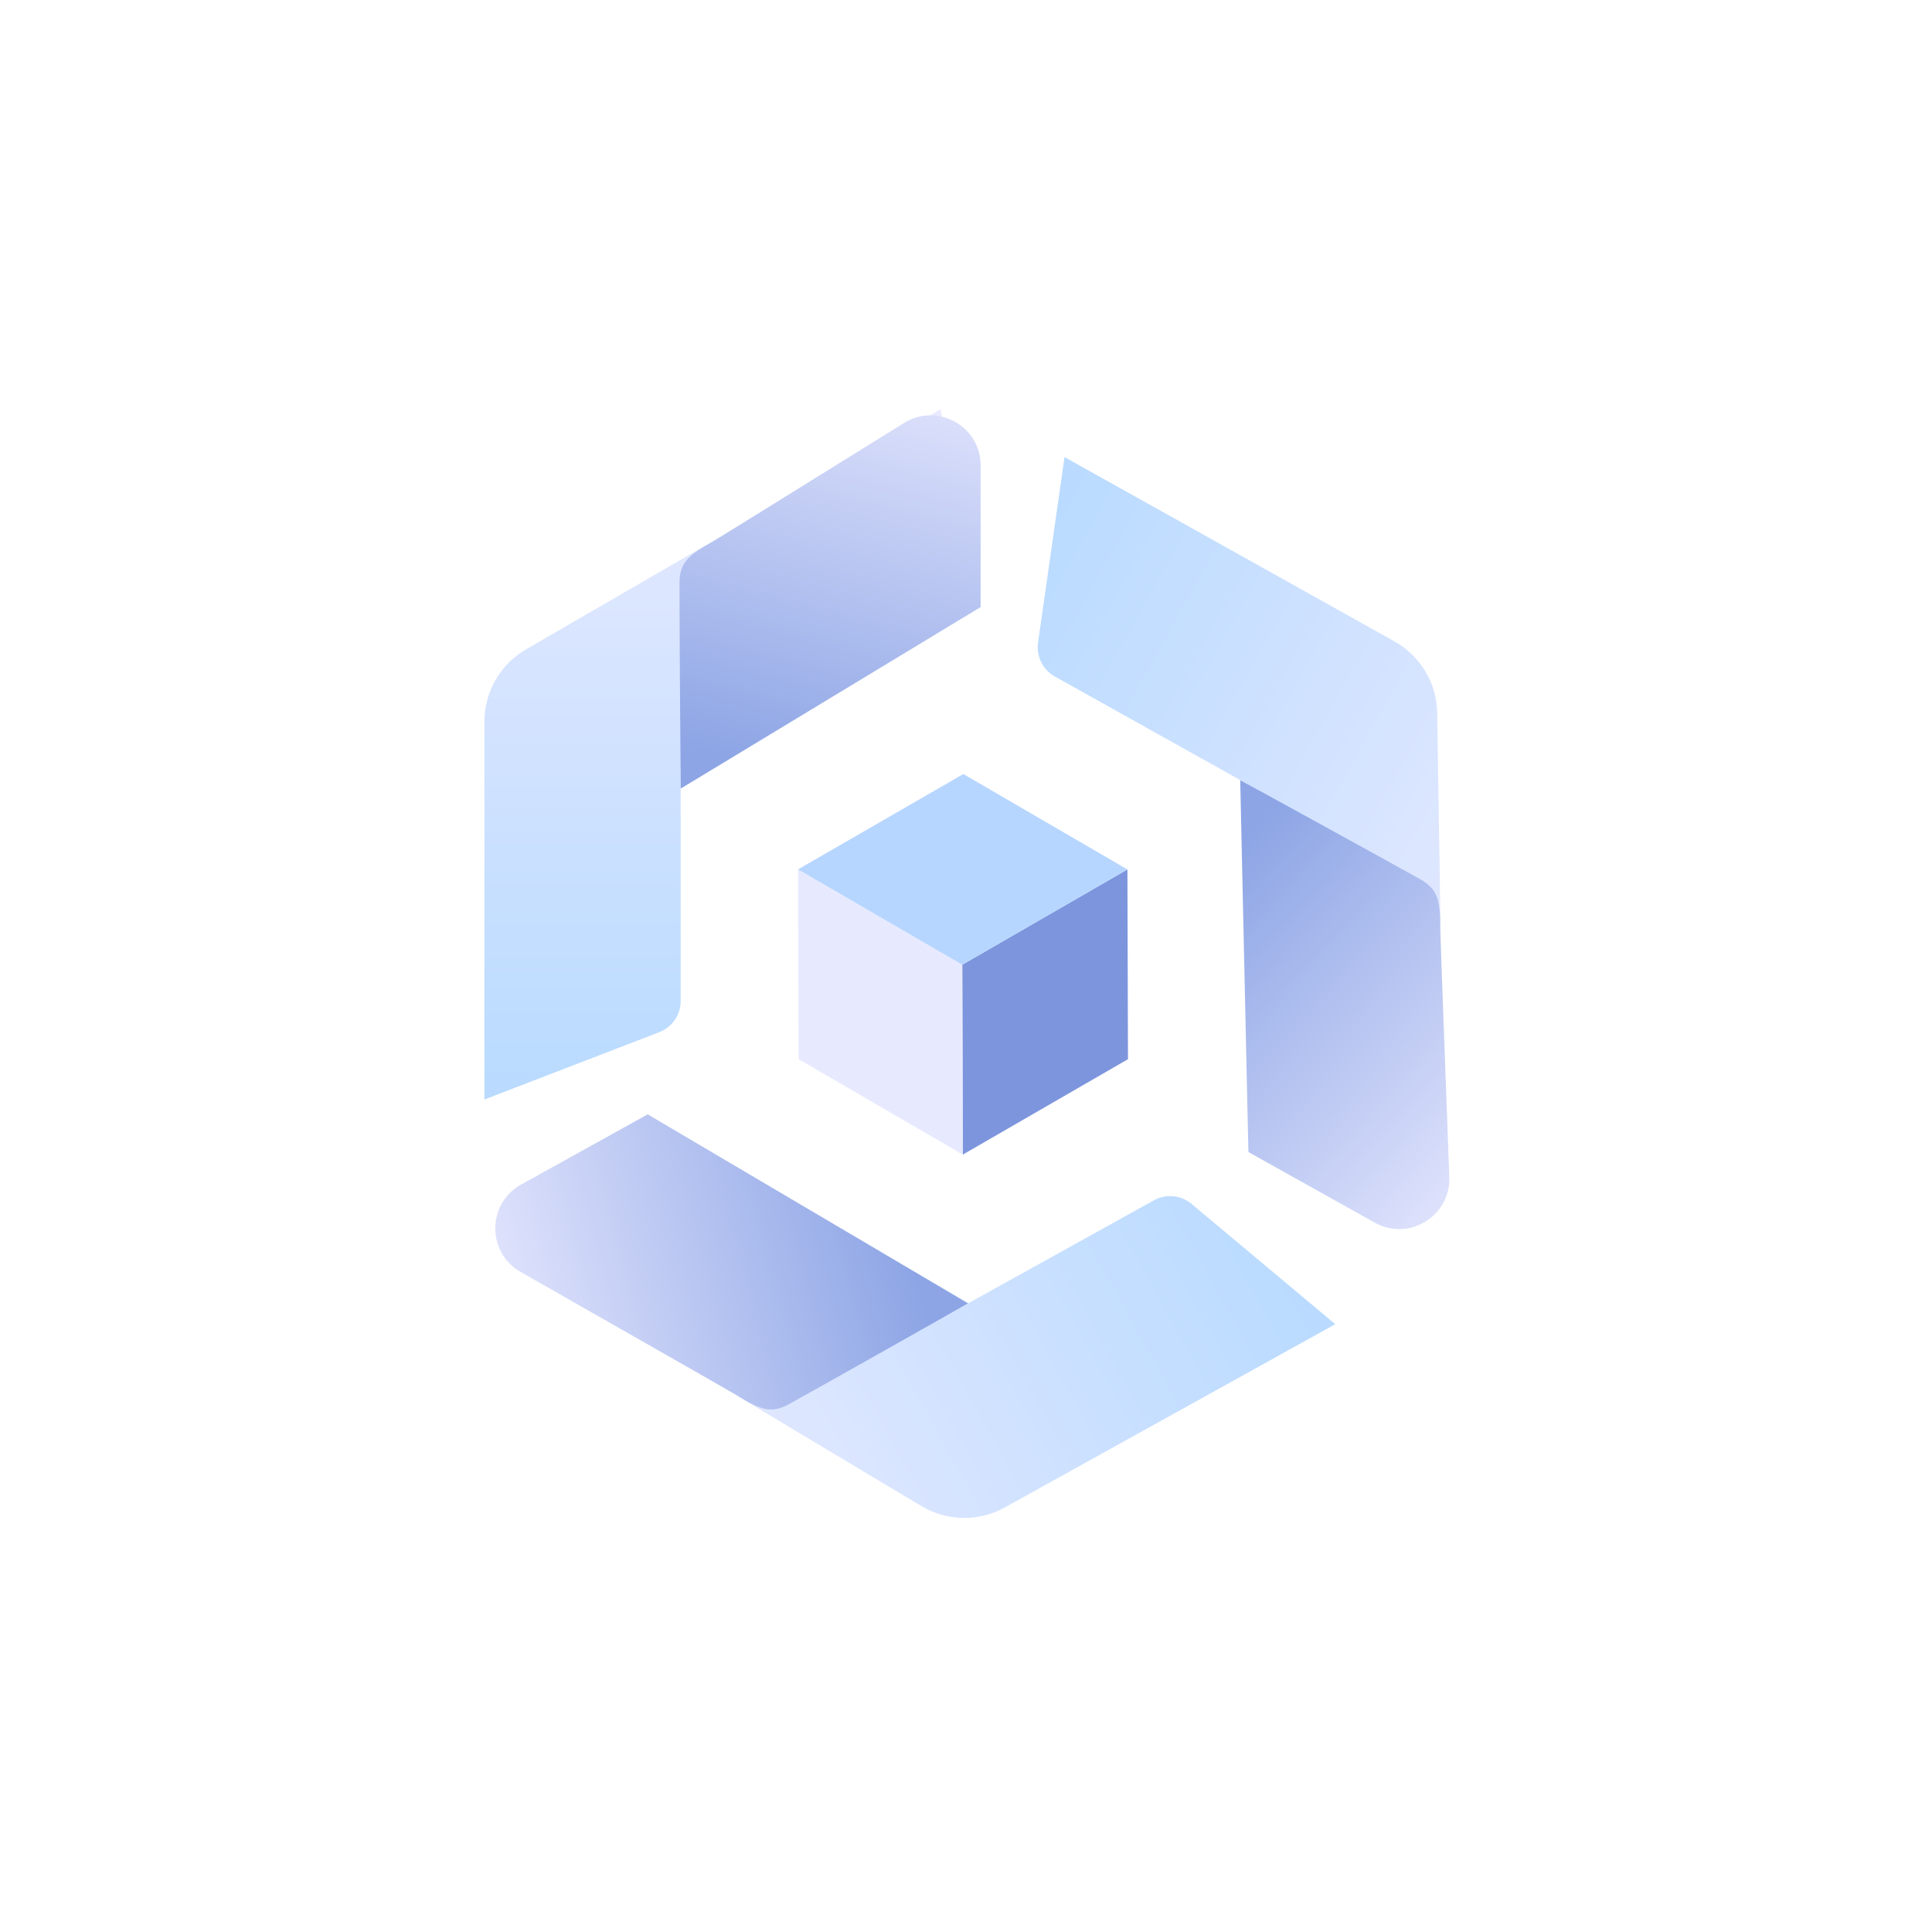 <svg width="76" height="76" viewBox="0 0 76 76" fill="none" xmlns="http://www.w3.org/2000/svg">
<g filter="url(#filter0_i_3768)">
<path d="M35 1.732C36.856 0.66 39.144 0.66 41 1.732L67.909 17.268C69.765 18.34 70.909 20.32 70.909 22.464V53.536C70.909 55.679 69.765 57.66 67.909 58.732L41 74.268C39.144 75.34 36.856 75.34 35 74.268L8.091 58.732C6.235 57.66 5.091 55.679 5.091 53.536V22.464C5.091 20.32 6.235 18.34 8.091 17.268L35 1.732Z" fill="white"/>
</g>
<g clip-path="url(#clip0_3768)">
<path d="M26.776 39.377C26.776 39.921 26.442 40.408 25.935 40.603L19.055 43.252V28.386C19.055 27.215 19.679 26.132 20.692 25.545L37.003 16.096L37.932 21.543L26.776 30.199V39.377Z" fill="url(#paint0_linear_3768)"/>
<path d="M26.729 22.935C26.728 25.102 26.779 31.02 26.779 31.02L38.575 23.881V18.311C38.575 16.766 36.879 15.822 35.566 16.637L28.059 21.295C27.118 21.815 26.729 22.11 26.729 22.935Z" fill="url(#paint1_linear_3768)"/>
<path d="M45.392 47.217C45.867 46.953 46.455 47.009 46.872 47.358L52.526 52.09L39.525 59.3C38.501 59.868 37.252 59.848 36.246 59.246L20.072 49.566L24.385 46.112L37.365 51.669L45.392 47.217Z" fill="url(#paint2_linear_3768)"/>
<path d="M31.038 55.235C32.933 54.185 38.083 51.27 38.083 51.27L25.479 43.836L20.498 46.598C19.155 47.343 19.143 49.272 20.478 50.033L28.958 54.867C29.869 55.438 30.316 55.635 31.038 55.235Z" fill="url(#paint3_linear_3768)"/>
<path d="M41.493 26.611C41.019 26.346 40.757 25.816 40.833 25.278L41.876 17.98L54.854 25.23C55.877 25.802 56.518 26.874 56.536 28.046L56.83 46.894L51.622 45.047L49.506 31.087L41.493 26.611Z" fill="url(#paint4_linear_3768)"/>
<path d="M55.869 34.588C53.978 33.53 48.787 30.689 48.787 30.689L49.109 45.318L54.081 48.096C55.422 48.846 57.067 47.839 57.011 46.304L56.652 36.55C56.657 35.474 56.589 34.99 55.869 34.588Z" fill="url(#paint5_linear_3768)"/>
<path d="M37.873 45.42L37.853 37.95L44.35 34.2L44.372 41.666L37.873 45.42Z" fill="#7D95DD"/>
<path d="M37.873 45.42L31.417 41.667L31.392 34.199L37.853 37.95L37.873 45.42Z" fill="#E7EAFF"/>
<path d="M37.853 37.951L31.391 34.2L37.895 30.448L44.35 34.202L37.853 37.951Z" fill="#B7D6FF"/>
</g>
<defs>
<filter id="filter0_i_3768" x="5.092" y="-0.048" width="65.816" height="75.12" filterUnits="userSpaceOnUse" color-interpolation-filters="sRGB">
<feFlood flood-opacity="0" result="BackgroundImageFix"/>
<feBlend mode="normal" in="SourceGraphic" in2="BackgroundImageFix" result="shape"/>
<feColorMatrix in="SourceAlpha" type="matrix" values="0 0 0 0 0 0 0 0 0 0 0 0 0 0 0 0 0 0 127 0" result="hardAlpha"/>
<feOffset dy="-0.975"/>
<feGaussianBlur stdDeviation="4.877"/>
<feComposite in2="hardAlpha" operator="arithmetic" k2="-1" k3="1"/>
<feColorMatrix type="matrix" values="0 0 0 0 0.945 0 0 0 0 0.949 0 0 0 0 0.961 0 0 0 1 0"/>
<feBlend mode="normal" in2="shape" result="effect1_innerShadow_3768"/>
</filter>
<linearGradient id="paint0_linear_3768" x1="28.493" y1="16.096" x2="28.493" y2="42.442" gradientUnits="userSpaceOnUse">
<stop stop-color="#E9EAFF"/>
<stop offset="1" stop-color="#BADBFF"/>
</linearGradient>
<linearGradient id="paint1_linear_3768" x1="34.683" y1="12.783" x2="30.257" y2="30.209" gradientUnits="userSpaceOnUse">
<stop stop-color="#E9EAFF"/>
<stop offset="1" stop-color="#8DA5E5"/>
</linearGradient>
<linearGradient id="paint2_linear_3768" x1="24.199" y1="57.008" x2="47.238" y2="44.229" gradientUnits="userSpaceOnUse">
<stop stop-color="#E9EAFF"/>
<stop offset="1" stop-color="#BADBFF"/>
</linearGradient>
<linearGradient id="paint3_linear_3768" x1="18.302" y1="53.204" x2="35.687" y2="48.622" gradientUnits="userSpaceOnUse">
<stop stop-color="#E9EAFF"/>
<stop offset="1" stop-color="#8DA5E5"/>
</linearGradient>
<linearGradient id="paint4_linear_3768" x1="60.981" y1="39.464" x2="37.981" y2="26.615" gradientUnits="userSpaceOnUse">
<stop stop-color="#E9EAFF"/>
<stop offset="1" stop-color="#BADBFF"/>
</linearGradient>
<linearGradient id="paint5_linear_3768" x1="60.853" y1="46.483" x2="47.799" y2="34.12" gradientUnits="userSpaceOnUse">
<stop stop-color="#E9EAFF"/>
<stop offset="1" stop-color="#8DA5E5"/>
</linearGradient>
<clipPath id="clip0_3768">
<rect width="44" height="44" fill="white" transform="translate(16 16)"/>
</clipPath>
</defs>
</svg>
